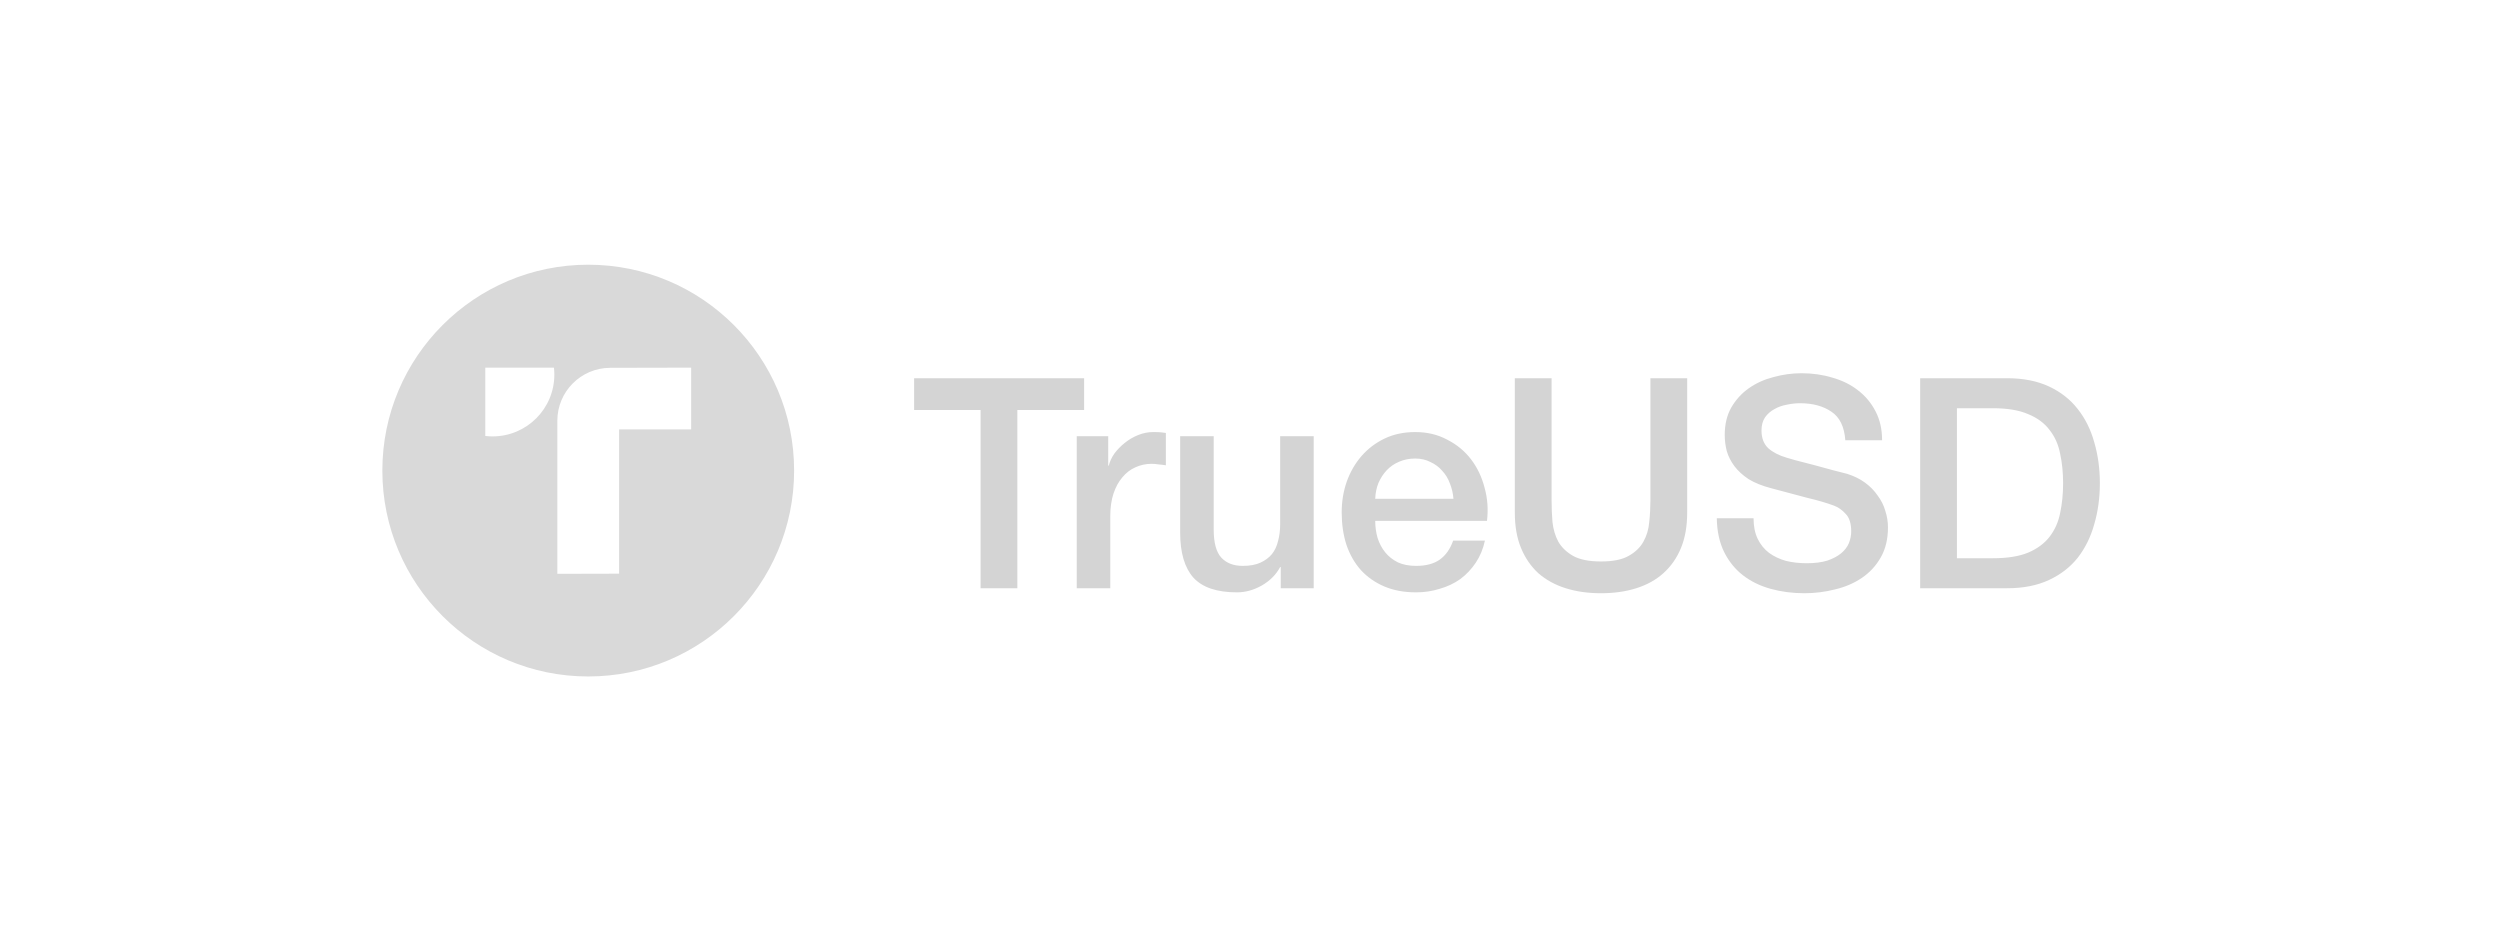 <svg width="170" height="64" viewBox="0 0 170 64" fill="none" xmlns="http://www.w3.org/2000/svg">
<path d="M40 18C47.732 18 54 24.268 54 32C54 39.732 47.732 46 40 46C32.268 46 26 39.732 26 32C26 24.268 32.268 18 40 18ZM41.492 25.012C39.507 25.016 37.9 26.626 37.899 28.611V39.02L42.1 39.01V29.2H46.999V25L41.492 25.012ZM33 29.645C33.162 29.665 33.328 29.676 33.495 29.676C35.814 29.675 37.695 27.795 37.695 25.476C37.695 25.315 37.686 25.156 37.668 25H33V29.645Z" fill="#D9D9D9"/>
<path d="M62.16 25.72H73.72V27.88H69.18V40H66.68V27.88H62.16V25.72ZM73.219 29.66H75.359V31.66H75.4C75.466 31.38 75.593 31.107 75.779 30.84C75.98 30.573 76.213 30.333 76.48 30.12C76.76 29.893 77.066 29.713 77.4 29.58C77.733 29.447 78.073 29.38 78.419 29.38C78.686 29.38 78.866 29.387 78.96 29.4C79.066 29.413 79.173 29.427 79.279 29.44V31.64C79.12 31.613 78.953 31.593 78.779 31.58C78.62 31.553 78.46 31.54 78.299 31.54C77.913 31.54 77.546 31.62 77.2 31.78C76.866 31.927 76.573 32.153 76.32 32.46C76.066 32.753 75.866 33.12 75.719 33.56C75.573 34 75.499 34.507 75.499 35.08V40H73.219V29.66ZM89.331 40H87.091V38.56H87.051C86.771 39.08 86.351 39.5 85.791 39.82C85.244 40.127 84.684 40.28 84.111 40.28C82.751 40.28 81.764 39.947 81.151 39.28C80.551 38.6 80.251 37.58 80.251 36.22V29.66H82.531V36C82.531 36.907 82.704 37.547 83.051 37.92C83.397 38.293 83.884 38.48 84.511 38.48C84.991 38.48 85.391 38.407 85.711 38.26C86.031 38.113 86.291 37.92 86.491 37.68C86.691 37.427 86.831 37.127 86.911 36.78C87.004 36.433 87.051 36.06 87.051 35.66V29.66H89.331V40ZM98.835 33.92C98.808 33.56 98.728 33.213 98.595 32.88C98.475 32.547 98.302 32.26 98.075 32.02C97.862 31.767 97.595 31.567 97.275 31.42C96.969 31.26 96.622 31.18 96.235 31.18C95.835 31.18 95.469 31.253 95.135 31.4C94.815 31.533 94.535 31.727 94.295 31.98C94.069 32.22 93.882 32.507 93.735 32.84C93.602 33.173 93.528 33.533 93.515 33.92H98.835ZM93.515 35.42C93.515 35.82 93.569 36.207 93.675 36.58C93.795 36.953 93.969 37.28 94.195 37.56C94.422 37.84 94.709 38.067 95.055 38.24C95.402 38.4 95.815 38.48 96.295 38.48C96.962 38.48 97.495 38.34 97.895 38.06C98.308 37.767 98.615 37.333 98.815 36.76H100.975C100.855 37.32 100.648 37.82 100.355 38.26C100.062 38.7 99.709 39.073 99.295 39.38C98.882 39.673 98.415 39.893 97.895 40.04C97.388 40.2 96.855 40.28 96.295 40.28C95.482 40.28 94.762 40.147 94.135 39.88C93.508 39.613 92.975 39.24 92.535 38.76C92.109 38.28 91.782 37.707 91.555 37.04C91.342 36.373 91.235 35.64 91.235 34.84C91.235 34.107 91.349 33.413 91.575 32.76C91.815 32.093 92.148 31.513 92.575 31.02C93.015 30.513 93.542 30.113 94.155 29.82C94.769 29.527 95.462 29.38 96.235 29.38C97.049 29.38 97.775 29.553 98.415 29.9C99.069 30.233 99.609 30.68 100.035 31.24C100.462 31.8 100.768 32.447 100.955 33.18C101.155 33.9 101.208 34.647 101.115 35.42H93.515ZM103.008 25.72H105.508V34.04C105.508 34.52 105.528 35.007 105.568 35.5C105.622 35.993 105.755 36.44 105.968 36.84C106.195 37.227 106.528 37.547 106.968 37.8C107.422 38.053 108.055 38.18 108.868 38.18C109.682 38.18 110.308 38.053 110.748 37.8C111.202 37.547 111.535 37.227 111.748 36.84C111.975 36.44 112.108 35.993 112.148 35.5C112.202 35.007 112.228 34.52 112.228 34.04V25.72H114.728V34.86C114.728 35.78 114.588 36.58 114.308 37.26C114.028 37.94 113.628 38.513 113.108 38.98C112.602 39.433 111.988 39.773 111.268 40C110.548 40.227 109.748 40.34 108.868 40.34C107.988 40.34 107.188 40.227 106.468 40C105.748 39.773 105.128 39.433 104.608 38.98C104.102 38.513 103.708 37.94 103.428 37.26C103.148 36.58 103.008 35.78 103.008 34.86V25.72ZM119.242 35.24C119.242 35.787 119.335 36.253 119.522 36.64C119.709 37.027 119.969 37.347 120.302 37.6C120.635 37.84 121.015 38.02 121.442 38.14C121.882 38.247 122.355 38.3 122.862 38.3C123.409 38.3 123.875 38.24 124.262 38.12C124.649 37.987 124.962 37.82 125.202 37.62C125.442 37.42 125.615 37.193 125.722 36.94C125.829 36.673 125.882 36.407 125.882 36.14C125.882 35.593 125.755 35.193 125.502 34.94C125.262 34.673 124.995 34.487 124.702 34.38C124.195 34.193 123.602 34.02 122.922 33.86C122.255 33.687 121.429 33.467 120.442 33.2C119.829 33.04 119.315 32.833 118.902 32.58C118.502 32.313 118.182 32.02 117.942 31.7C117.702 31.38 117.529 31.04 117.422 30.68C117.329 30.32 117.282 29.953 117.282 29.58C117.282 28.86 117.429 28.24 117.722 27.72C118.029 27.187 118.429 26.747 118.922 26.4C119.415 26.053 119.975 25.8 120.602 25.64C121.229 25.467 121.862 25.38 122.502 25.38C123.249 25.38 123.949 25.48 124.602 25.68C125.269 25.867 125.849 26.153 126.342 26.54C126.849 26.927 127.249 27.407 127.542 27.98C127.835 28.54 127.982 29.193 127.982 29.94H125.482C125.415 29.02 125.102 28.373 124.542 28C123.982 27.613 123.269 27.42 122.402 27.42C122.109 27.42 121.809 27.453 121.502 27.52C121.195 27.573 120.915 27.673 120.662 27.82C120.409 27.953 120.195 28.14 120.022 28.38C119.862 28.62 119.782 28.92 119.782 29.28C119.782 29.787 119.935 30.187 120.242 30.48C120.562 30.76 120.975 30.973 121.482 31.12C121.535 31.133 121.742 31.193 122.102 31.3C122.475 31.393 122.889 31.5 123.342 31.62C123.795 31.74 124.235 31.86 124.662 31.98C125.102 32.087 125.415 32.167 125.602 32.22C126.069 32.367 126.475 32.567 126.822 32.82C127.169 33.073 127.455 33.367 127.682 33.7C127.922 34.02 128.095 34.367 128.202 34.74C128.322 35.113 128.382 35.487 128.382 35.86C128.382 36.66 128.215 37.347 127.882 37.92C127.562 38.48 127.135 38.94 126.602 39.3C126.069 39.66 125.462 39.92 124.782 40.08C124.102 40.253 123.409 40.34 122.702 40.34C121.889 40.34 121.122 40.24 120.402 40.04C119.682 39.84 119.055 39.533 118.522 39.12C117.989 38.707 117.562 38.18 117.242 37.54C116.922 36.887 116.755 36.12 116.742 35.24H119.242ZM130.571 25.72H136.491C137.584 25.72 138.531 25.907 139.331 26.28C140.131 26.653 140.784 27.167 141.291 27.82C141.797 28.46 142.171 29.213 142.411 30.08C142.664 30.947 142.791 31.873 142.791 32.86C142.791 33.847 142.664 34.773 142.411 35.64C142.171 36.507 141.797 37.267 141.291 37.92C140.784 38.56 140.131 39.067 139.331 39.44C138.531 39.813 137.584 40 136.491 40H130.571V25.72ZM133.071 37.96H135.531C136.504 37.96 137.297 37.833 137.911 37.58C138.537 37.313 139.024 36.953 139.371 36.5C139.731 36.033 139.971 35.493 140.091 34.88C140.224 34.253 140.291 33.58 140.291 32.86C140.291 32.14 140.224 31.473 140.091 30.86C139.971 30.233 139.731 29.693 139.371 29.24C139.024 28.773 138.537 28.413 137.911 28.16C137.297 27.893 136.504 27.76 135.531 27.76H133.071V37.96Z" fill="#D4D4D4"/>
</svg>

